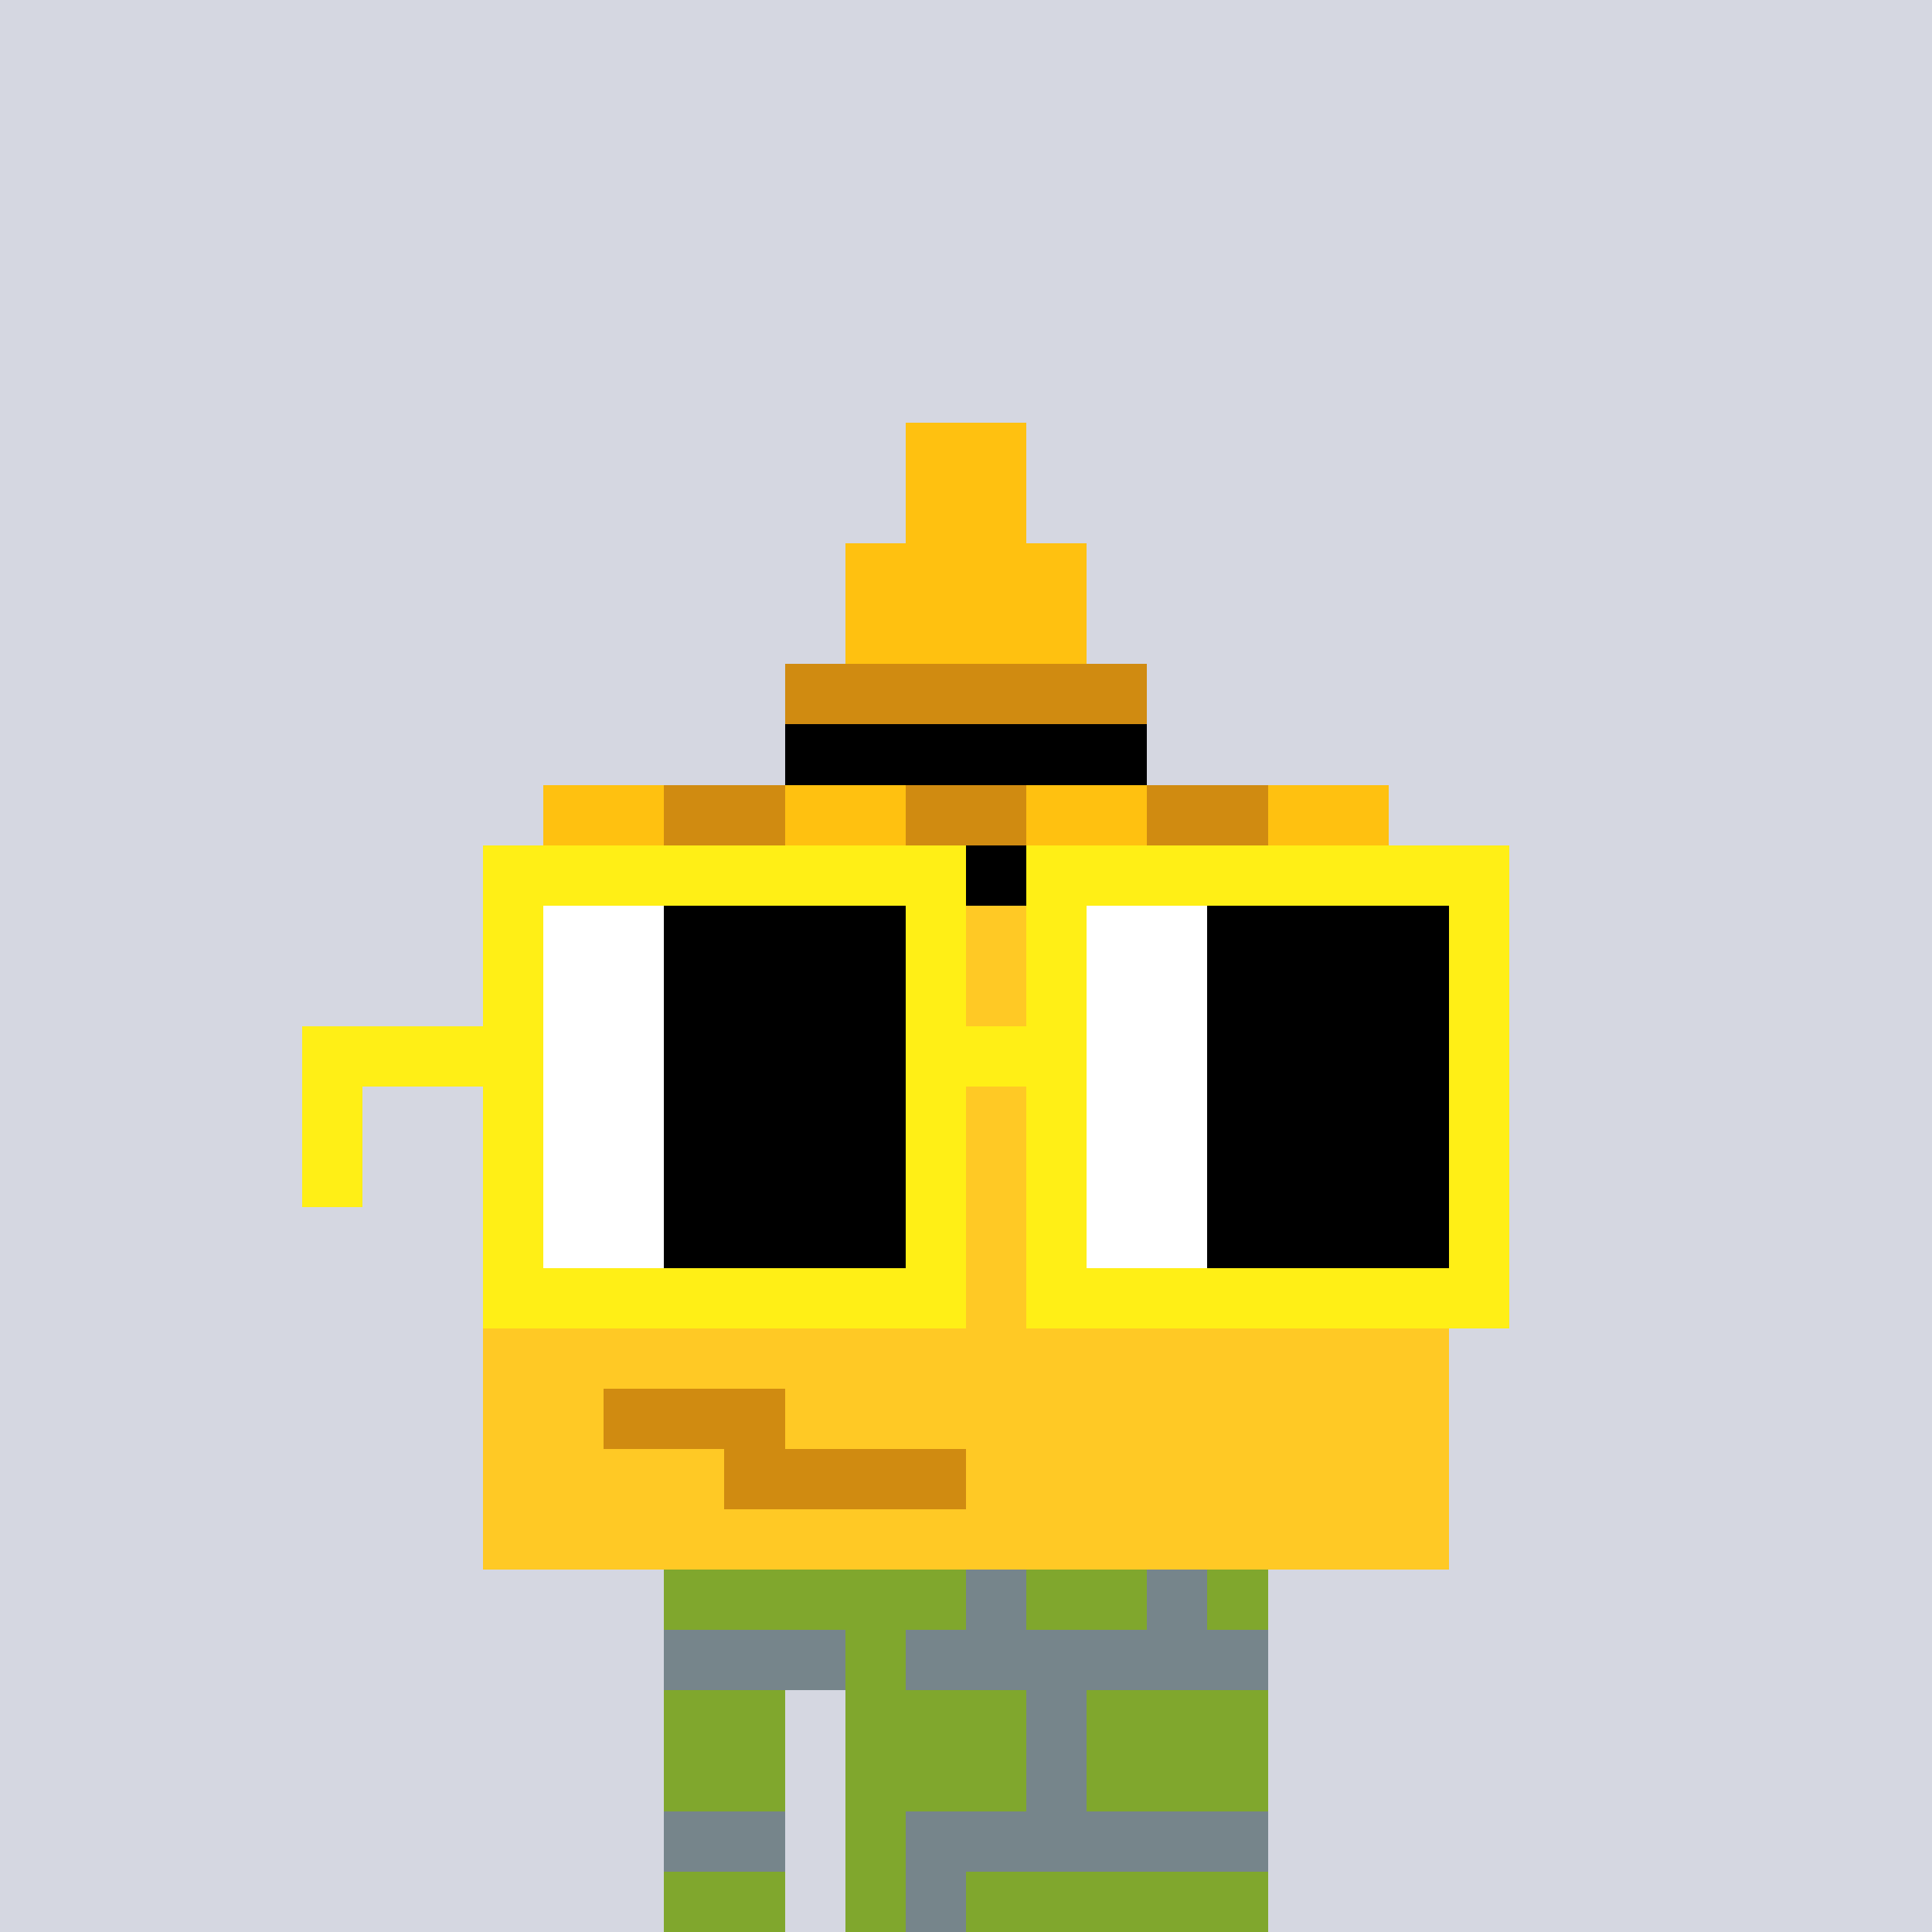 <svg width="320" height="320" viewBox="0 0 320 320" xmlns="http://www.w3.org/2000/svg" shape-rendering="crispEdges"><rect width="100%" height="100%" fill="#d5d7e1" /><rect width="100" height="10" x="110" y="260" fill="#80a72d" /><rect width="100" height="10" x="110" y="270" fill="#80a72d" /><rect width="20" height="10" x="110" y="280" fill="#80a72d" /><rect width="70" height="10" x="140" y="280" fill="#80a72d" /><rect width="20" height="10" x="110" y="290" fill="#80a72d" /><rect width="70" height="10" x="140" y="290" fill="#80a72d" /><rect width="20" height="10" x="110" y="300" fill="#80a72d" /><rect width="70" height="10" x="140" y="300" fill="#80a72d" /><rect width="20" height="10" x="110" y="310" fill="#80a72d" /><rect width="70" height="10" x="140" y="310" fill="#80a72d" /><rect width="10" height="10" x="160" y="260" fill="#76858b" /><rect width="10" height="10" x="190" y="260" fill="#76858b" /><rect width="30" height="10" x="110" y="270" fill="#76858b" /><rect width="60" height="10" x="150" y="270" fill="#76858b" /><rect width="10" height="10" x="170" y="280" fill="#76858b" /><rect width="10" height="10" x="170" y="290" fill="#76858b" /><rect width="20" height="10" x="110" y="300" fill="#76858b" /><rect width="60" height="10" x="150" y="300" fill="#76858b" /><rect width="10" height="10" x="150" y="310" fill="#76858b" /><rect width="20" height="10" x="150" y="70" fill="#ffc110" /><rect width="20" height="10" x="150" y="80" fill="#ffc110" /><rect width="40" height="10" x="140" y="90" fill="#ffc110" /><rect width="40" height="10" x="140" y="100" fill="#ffc110" /><rect width="60" height="10" x="130" y="110" fill="#d08b11" /><rect width="60" height="10" x="130" y="120" fill="#000000" /><rect width="20" height="10" x="90" y="130" fill="#ffc110" /><rect width="20" height="10" x="110" y="130" fill="#d08b11" /><rect width="20" height="10" x="130" y="130" fill="#ffc110" /><rect width="20" height="10" x="150" y="130" fill="#d08b11" /><rect width="20" height="10" x="170" y="130" fill="#ffc110" /><rect width="20" height="10" x="190" y="130" fill="#d08b11" /><rect width="20" height="10" x="210" y="130" fill="#ffc110" /><rect width="140" height="10" x="90" y="140" fill="#000000" /><rect width="160" height="10" x="80" y="150" fill="#ffc925" /><rect width="160" height="10" x="80" y="160" fill="#ffc925" /><rect width="160" height="10" x="80" y="170" fill="#ffc925" /><rect width="160" height="10" x="80" y="180" fill="#ffc925" /><rect width="160" height="10" x="80" y="190" fill="#ffc925" /><rect width="160" height="10" x="80" y="200" fill="#ffc925" /><rect width="160" height="10" x="80" y="210" fill="#ffc925" /><rect width="160" height="10" x="80" y="220" fill="#ffc925" /><rect width="20" height="10" x="80" y="230" fill="#ffc925" /><rect width="30" height="10" x="100" y="230" fill="#d08b11" /><rect width="110" height="10" x="130" y="230" fill="#ffc925" /><rect width="40" height="10" x="80" y="240" fill="#ffc925" /><rect width="40" height="10" x="120" y="240" fill="#d08b11" /><rect width="80" height="10" x="160" y="240" fill="#ffc925" /><rect width="160" height="10" x="80" y="250" fill="#ffc925" /><rect width="80" height="10" x="80" y="140" fill="#ffef16" /><rect width="80" height="10" x="170" y="140" fill="#ffef16" /><rect width="10" height="10" x="80" y="150" fill="#ffef16" /><rect width="20" height="10" x="90" y="150" fill="#ffffff" /><rect width="40" height="10" x="110" y="150" fill="#000000" /><rect width="10" height="10" x="150" y="150" fill="#ffef16" /><rect width="10" height="10" x="170" y="150" fill="#ffef16" /><rect width="20" height="10" x="180" y="150" fill="#ffffff" /><rect width="40" height="10" x="200" y="150" fill="#000000" /><rect width="10" height="10" x="240" y="150" fill="#ffef16" /><rect width="10" height="10" x="80" y="160" fill="#ffef16" /><rect width="20" height="10" x="90" y="160" fill="#ffffff" /><rect width="40" height="10" x="110" y="160" fill="#000000" /><rect width="10" height="10" x="150" y="160" fill="#ffef16" /><rect width="10" height="10" x="170" y="160" fill="#ffef16" /><rect width="20" height="10" x="180" y="160" fill="#ffffff" /><rect width="40" height="10" x="200" y="160" fill="#000000" /><rect width="10" height="10" x="240" y="160" fill="#ffef16" /><rect width="40" height="10" x="50" y="170" fill="#ffef16" /><rect width="20" height="10" x="90" y="170" fill="#ffffff" /><rect width="40" height="10" x="110" y="170" fill="#000000" /><rect width="30" height="10" x="150" y="170" fill="#ffef16" /><rect width="20" height="10" x="180" y="170" fill="#ffffff" /><rect width="40" height="10" x="200" y="170" fill="#000000" /><rect width="10" height="10" x="240" y="170" fill="#ffef16" /><rect width="10" height="10" x="50" y="180" fill="#ffef16" /><rect width="10" height="10" x="80" y="180" fill="#ffef16" /><rect width="20" height="10" x="90" y="180" fill="#ffffff" /><rect width="40" height="10" x="110" y="180" fill="#000000" /><rect width="10" height="10" x="150" y="180" fill="#ffef16" /><rect width="10" height="10" x="170" y="180" fill="#ffef16" /><rect width="20" height="10" x="180" y="180" fill="#ffffff" /><rect width="40" height="10" x="200" y="180" fill="#000000" /><rect width="10" height="10" x="240" y="180" fill="#ffef16" /><rect width="10" height="10" x="50" y="190" fill="#ffef16" /><rect width="10" height="10" x="80" y="190" fill="#ffef16" /><rect width="20" height="10" x="90" y="190" fill="#ffffff" /><rect width="40" height="10" x="110" y="190" fill="#000000" /><rect width="10" height="10" x="150" y="190" fill="#ffef16" /><rect width="10" height="10" x="170" y="190" fill="#ffef16" /><rect width="20" height="10" x="180" y="190" fill="#ffffff" /><rect width="40" height="10" x="200" y="190" fill="#000000" /><rect width="10" height="10" x="240" y="190" fill="#ffef16" /><rect width="10" height="10" x="80" y="200" fill="#ffef16" /><rect width="20" height="10" x="90" y="200" fill="#ffffff" /><rect width="40" height="10" x="110" y="200" fill="#000000" /><rect width="10" height="10" x="150" y="200" fill="#ffef16" /><rect width="10" height="10" x="170" y="200" fill="#ffef16" /><rect width="20" height="10" x="180" y="200" fill="#ffffff" /><rect width="40" height="10" x="200" y="200" fill="#000000" /><rect width="10" height="10" x="240" y="200" fill="#ffef16" /><rect width="80" height="10" x="80" y="210" fill="#ffef16" /><rect width="80" height="10" x="170" y="210" fill="#ffef16" /></svg>